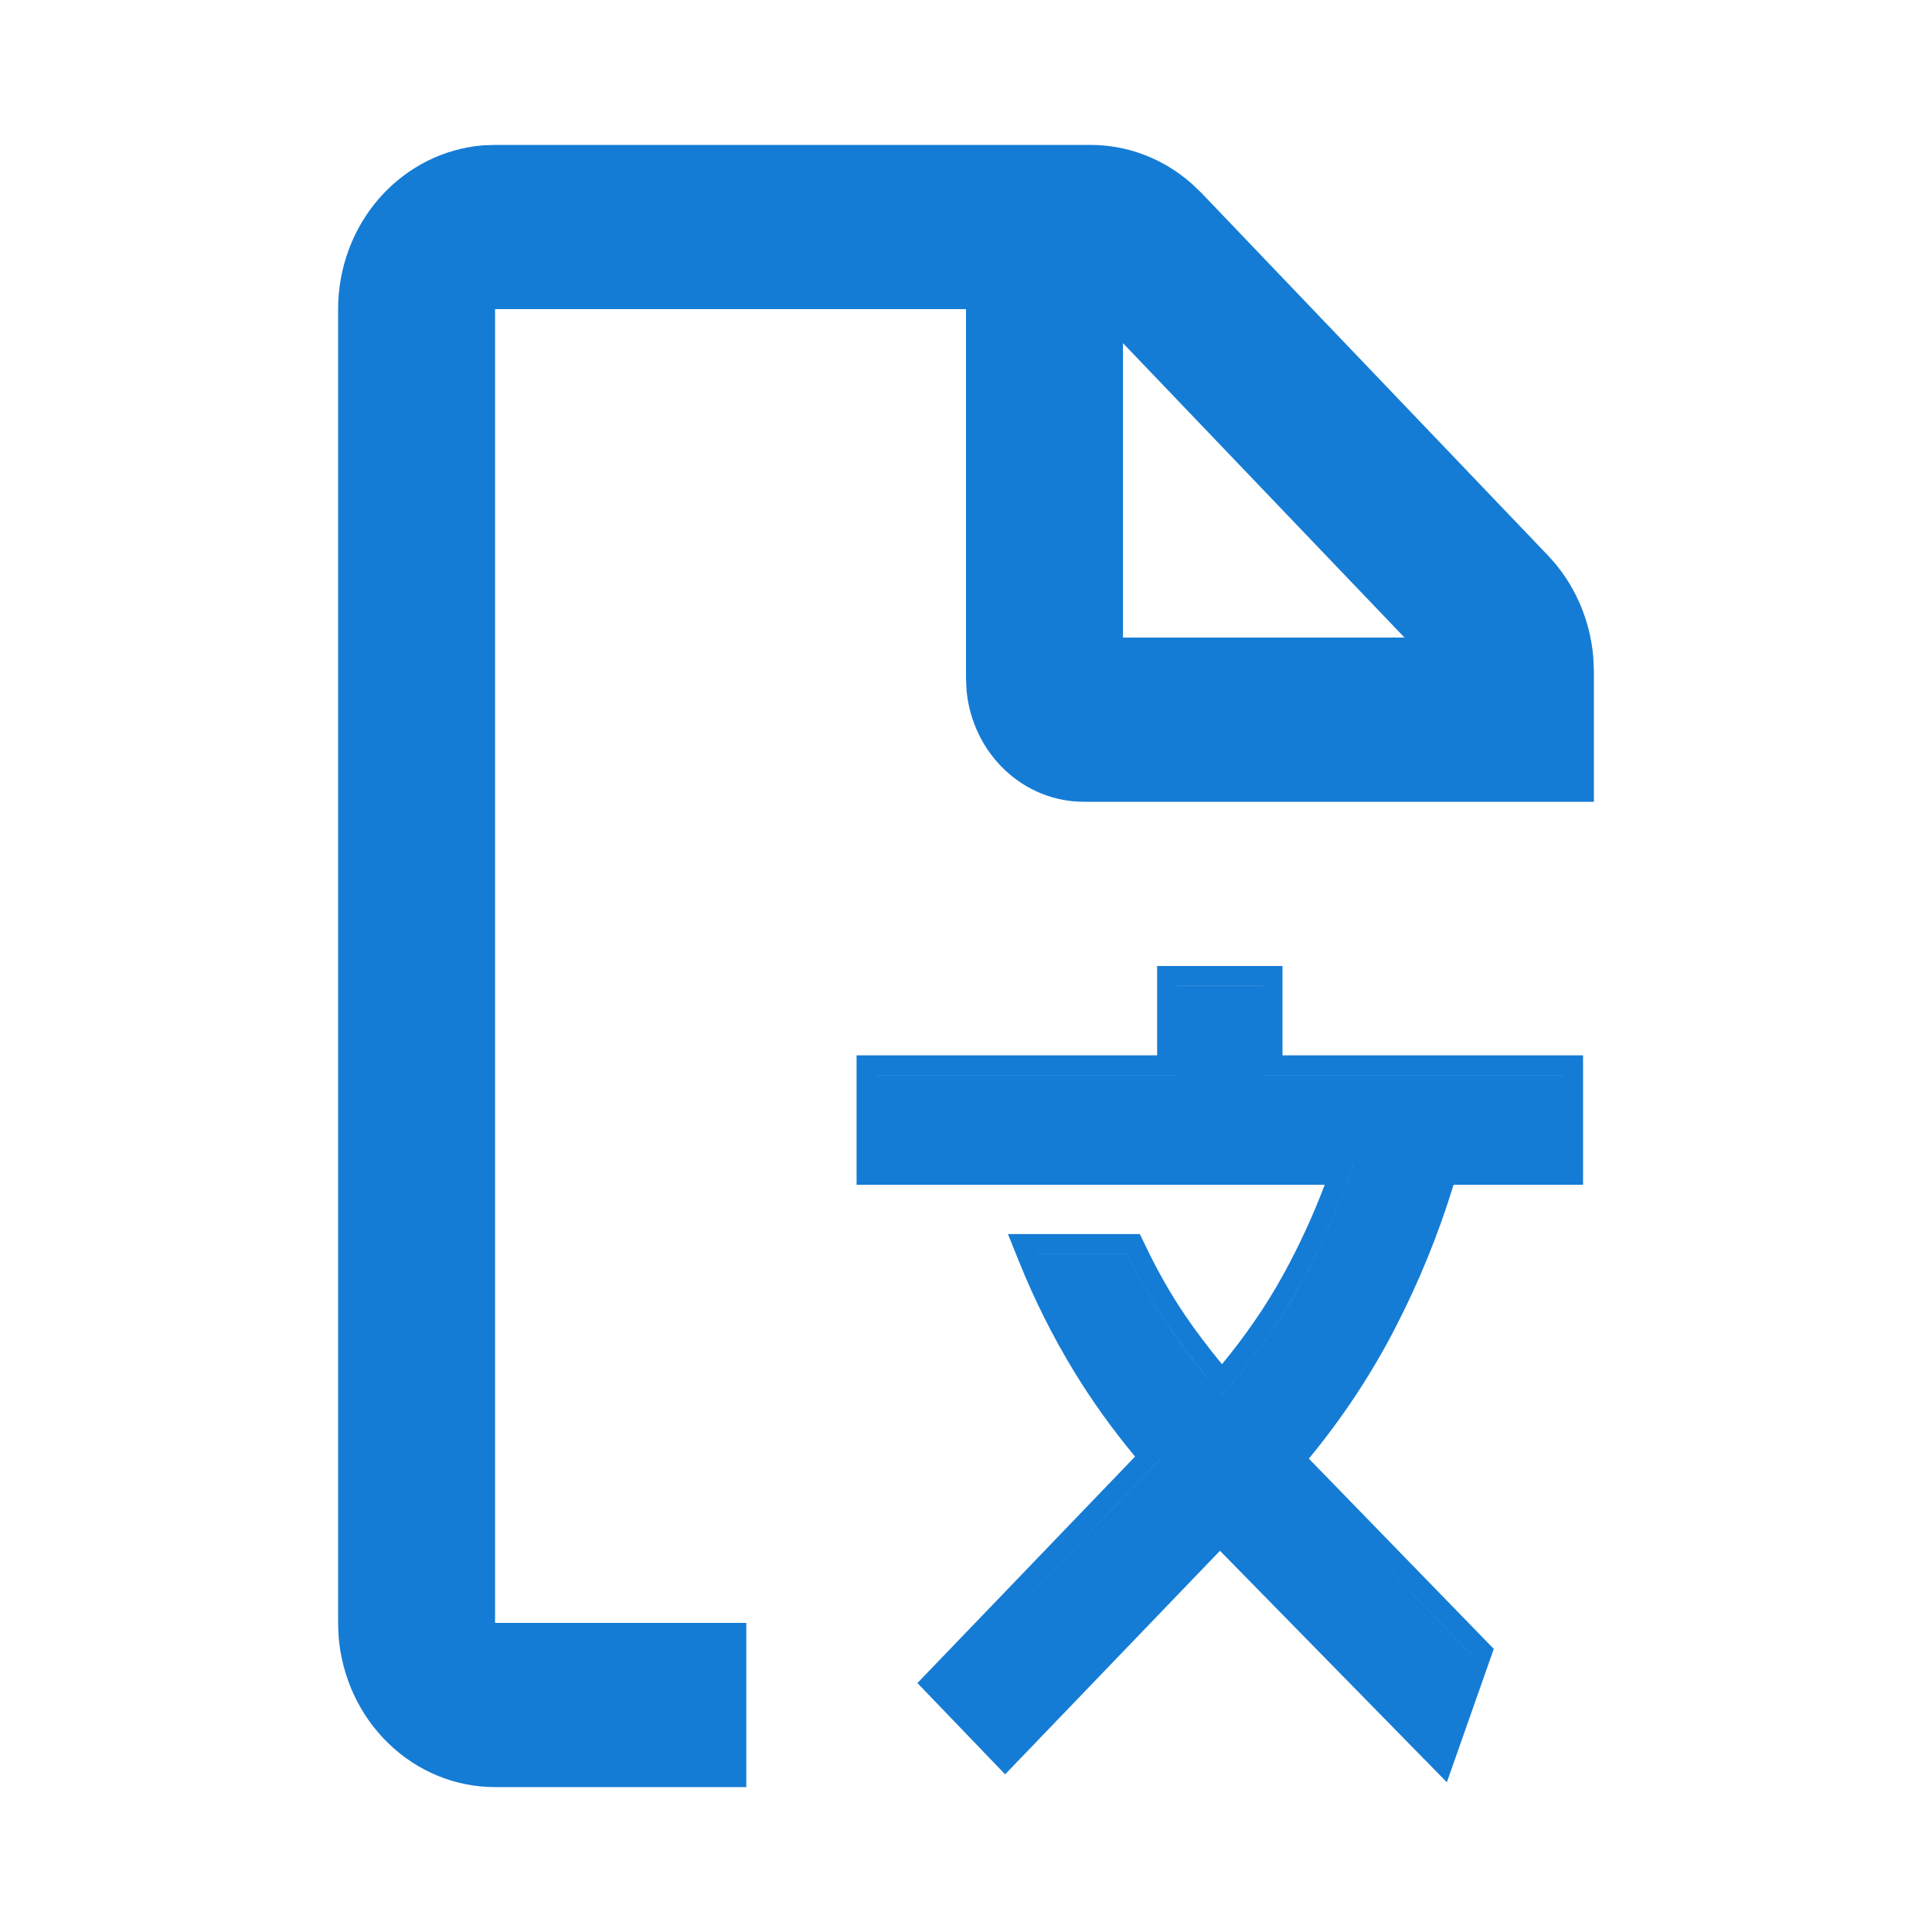 <svg width="28" height="28" viewBox="0 0 28 28" fill="none" xmlns="http://www.w3.org/2000/svg">
<g id="material-symbols:wifi-off">
<path id="Union" fill-rule="evenodd" clip-rule="evenodd" d="M17.265 2.656C16.856 2.297 16.339 2.1 15.805 2.1H7.175L7.005 2.106C6.432 2.151 5.898 2.421 5.507 2.861C5.117 3.301 4.9 3.88 4.9 4.48V23.52L4.906 23.699C4.949 24.297 5.207 24.857 5.628 25.265C6.049 25.674 6.601 25.9 7.175 25.9H10.816V23.52H7.175V4.48H14V9.835L14.008 10.007C14.049 10.448 14.246 10.858 14.56 11.156C14.873 11.455 15.283 11.62 15.707 11.62H20.825H23.1V9.733L23.091 9.523C23.044 8.967 22.811 8.445 22.434 8.05L17.413 2.797L17.265 2.656ZM16.275 9.24V4.973L20.355 9.24H16.275ZM14.567 25.715L13.296 24.392L16.45 21.11C16.117 20.708 15.82 20.294 15.56 19.866C15.256 19.366 14.992 18.839 14.769 18.285L14.608 17.885H16.52L16.598 18.048C16.779 18.426 16.972 18.764 17.176 19.063C17.329 19.289 17.507 19.524 17.71 19.771C18.059 19.347 18.354 18.917 18.595 18.479C18.824 18.064 19.025 17.628 19.199 17.171H12.414V15.295H16.77V14H18.587V15.295H22.943V17.171H21.066C20.849 17.882 20.567 18.575 20.219 19.249C19.875 19.916 19.458 20.546 18.969 21.14L21.649 23.897L20.969 25.83L17.681 22.475L14.567 25.715ZM16.838 21.123L13.696 24.392L13.696 24.392L16.838 21.122L16.838 21.123ZM16.341 18.176H15.034L15.034 18.175H16.341C16.527 18.564 16.727 18.915 16.94 19.228C17.107 19.473 17.3 19.728 17.521 19.994C17.582 20.067 17.645 20.141 17.71 20.215C17.774 20.142 17.837 20.068 17.899 19.994C18.272 19.546 18.587 19.088 18.845 18.62C19.098 18.162 19.318 17.678 19.505 17.171C19.54 17.075 19.574 16.979 19.607 16.881H19.608C19.4 17.496 19.146 18.076 18.845 18.621C18.544 19.166 18.166 19.698 17.71 20.216C17.409 19.871 17.153 19.542 16.94 19.229C16.727 18.916 16.527 18.565 16.341 18.176ZM17.056 15.586H12.7V15.585H17.056V15.586ZM18.301 14.291H17.056V14.29H18.301V15.585H22.657V16.88H22.657V15.586H18.301V14.291ZM18.581 21.155L18.581 21.155L21.319 23.971L21.319 23.972L18.581 21.155Z" fill="#157CD5"/>
</g>
</svg>
